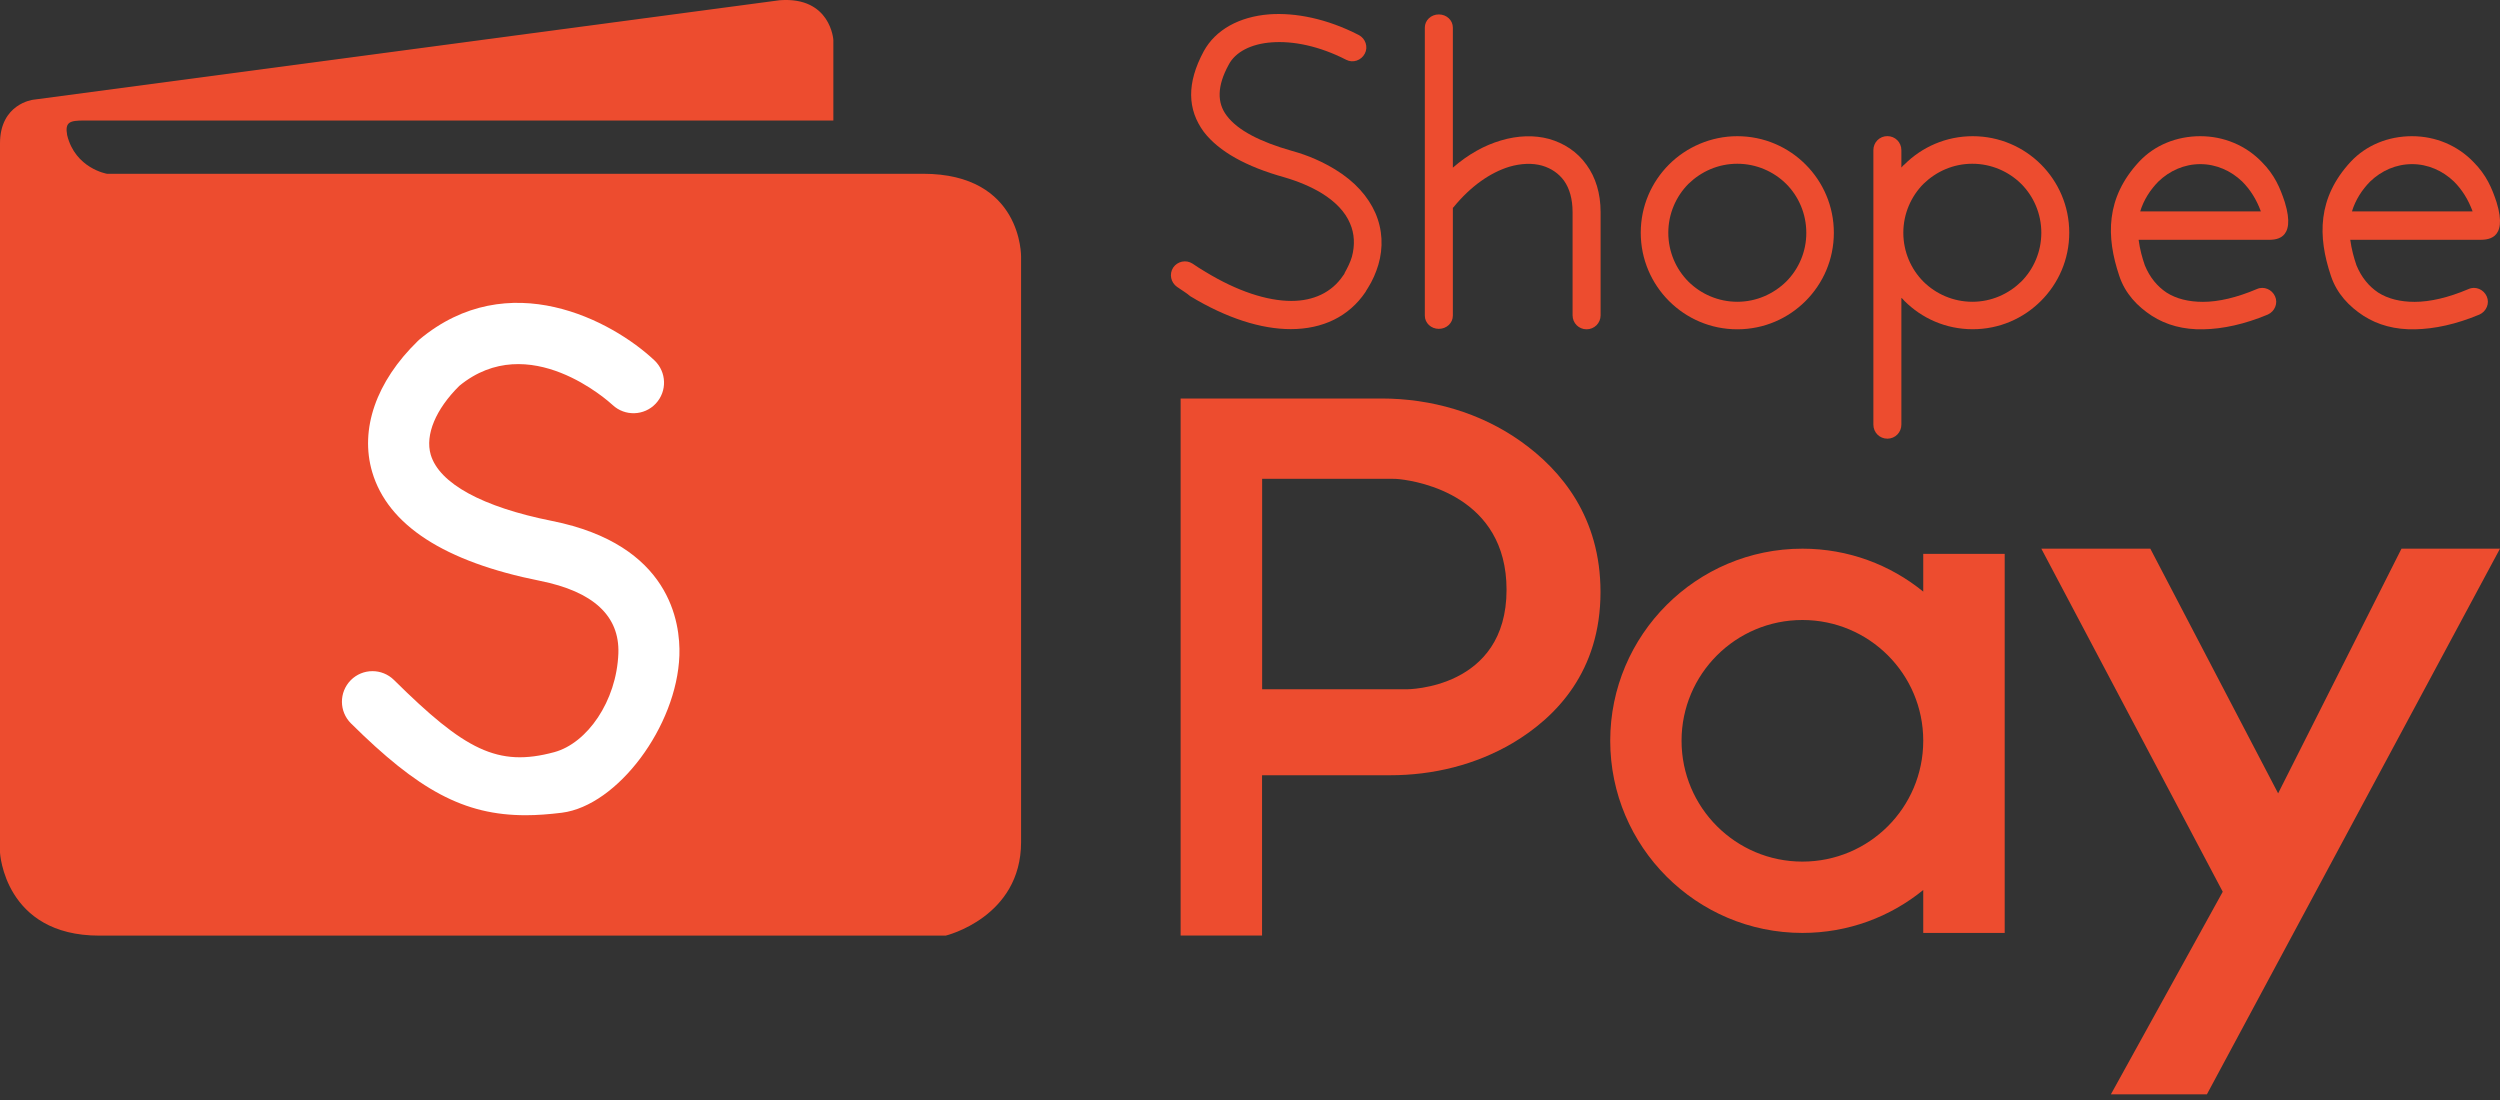 <svg width="100" height="44" viewBox="0 0 100 44" fill="none" xmlns="http://www.w3.org/2000/svg">
<rect x="0" y="0" width="100" height="44" fill="#333333" stroke="none"/>
<path d="M31.19 0.009L1.321 3.99C1.321 3.99 0 4.15 0 5.734C0 7.318 0 34.104 0 34.104C0 34.104 0.174 37.425 3.973 37.425C7.772 37.425 37.827 37.425 37.827 37.425C37.827 37.425 40.843 36.701 40.843 33.685C40.843 30.669 40.843 10.271 40.843 10.271C40.843 10.271 40.903 6.951 36.922 6.951C32.941 6.951 4.278 6.951 4.278 6.951C4.278 6.951 3.009 6.739 2.686 5.404C2.59 4.877 2.797 4.821 3.358 4.821C3.918 4.821 33.334 4.821 33.334 4.821V1.594C33.334 1.594 33.227 -0.143 31.19 0.009Z" fill="#ED4C2F"/>
<path d="M21.028 32.609C18.55 32.609 16.728 31.6 14.039 28.936C13.56 28.461 13.556 27.69 14.031 27.207C14.506 26.729 15.278 26.725 15.76 27.2C18.591 30.001 19.908 30.698 22.171 30.086C23.484 29.73 24.664 28.053 24.735 26.131C24.786 24.636 23.733 23.661 21.603 23.234C17.774 22.47 15.515 21.004 14.888 18.882C14.384 17.172 15.044 15.265 16.706 13.647L16.773 13.584C20.342 10.601 24.486 12.824 26.178 14.415C26.667 14.879 26.693 15.651 26.23 16.144C25.77 16.634 24.998 16.66 24.504 16.2C24.36 16.066 21.154 13.154 18.375 15.432C17.426 16.37 16.999 17.398 17.229 18.188C17.57 19.338 19.292 20.281 22.078 20.837C26.816 21.783 27.22 24.915 27.176 26.217C27.076 29.051 24.701 32.227 22.475 32.509C21.963 32.572 21.485 32.609 21.028 32.609Z" fill="white"/>
<path d="M53.409 6.78C52.927 6.487 52.355 6.22 51.673 6.034C50.415 5.678 49.502 5.211 49.068 4.625C48.679 4.113 48.679 3.445 49.146 2.592C49.41 2.08 50.044 1.753 50.868 1.694C51.721 1.631 52.76 1.835 53.847 2.391C54.11 2.532 54.452 2.421 54.593 2.143C54.734 1.879 54.622 1.538 54.344 1.397C53.072 0.744 51.818 0.499 50.775 0.573C49.566 0.666 48.62 1.193 48.152 2.046C47.455 3.334 47.499 4.387 48.152 5.274C48.757 6.064 49.859 6.669 51.361 7.088C51.951 7.259 52.448 7.478 52.834 7.708C53.424 8.064 53.81 8.483 53.999 8.932C54.184 9.351 54.199 9.815 54.077 10.268C54.014 10.486 53.906 10.702 53.784 10.921C53.784 10.95 53.754 10.984 53.721 11.028C53.272 11.696 52.541 12.037 51.658 12.037C50.682 12.037 49.488 11.648 48.215 10.872C48.03 10.765 47.859 10.653 47.703 10.546C47.44 10.375 47.098 10.453 46.928 10.702C46.757 10.965 46.835 11.306 47.084 11.477C47.284 11.618 47.473 11.726 47.61 11.848C49.068 12.731 50.449 13.165 51.628 13.165C52.901 13.165 53.955 12.668 54.622 11.677C54.637 11.648 54.67 11.585 54.715 11.522C54.901 11.229 55.041 10.902 55.134 10.59C55.335 9.908 55.305 9.181 55.012 8.513C54.726 7.867 54.199 7.262 53.409 6.78Z" fill="#ED4C2F"/>
<path d="M61.957 5.556C61.382 5.4 60.718 5.415 60.035 5.619C59.39 5.808 58.733 6.168 58.114 6.706V1.104C58.114 0.811 57.865 0.577 57.553 0.577C57.242 0.577 56.993 0.811 56.993 1.104V12.627C56.993 12.92 57.242 13.154 57.553 13.154C57.865 13.154 58.114 12.92 58.114 12.627V8.316C58.125 8.305 58.136 8.298 58.143 8.286C58.841 7.433 59.616 6.906 60.362 6.673C60.844 6.532 61.293 6.517 61.679 6.624C62.05 6.732 62.347 6.936 62.562 7.229C62.781 7.541 62.903 7.956 62.903 8.487V12.612C62.903 12.924 63.152 13.172 63.463 13.172C63.775 13.172 64.024 12.924 64.024 12.612V8.487C64.024 7.726 63.823 7.092 63.463 6.595C63.089 6.068 62.562 5.727 61.957 5.556Z" fill="#ED4C2F"/>
<path d="M69.492 5.448C68.438 5.448 67.459 5.882 66.761 6.58C66.064 7.277 65.63 8.238 65.63 9.31C65.63 10.379 66.064 11.343 66.761 12.041C67.459 12.738 68.42 13.172 69.492 13.172C70.564 13.172 71.525 12.738 72.223 12.041C72.92 11.343 73.354 10.383 73.354 9.31C73.354 8.242 72.92 7.277 72.223 6.58C71.525 5.882 70.564 5.448 69.492 5.448ZM71.447 11.265C70.935 11.763 70.252 12.071 69.492 12.071C68.731 12.071 68.034 11.759 67.537 11.265C67.04 10.768 66.732 10.071 66.732 9.31C66.732 8.55 67.043 7.852 67.537 7.355C68.049 6.858 68.731 6.55 69.492 6.55C70.252 6.55 70.95 6.862 71.447 7.355C71.944 7.852 72.252 8.55 72.252 9.31C72.256 10.071 71.944 10.768 71.447 11.265Z" fill="#ED4C2F"/>
<path d="M78.908 5.448C77.84 5.448 76.875 5.882 76.177 6.58C76.129 6.61 76.1 6.658 76.055 6.702V6.005C76.055 5.693 75.806 5.445 75.495 5.445C75.183 5.445 74.935 5.693 74.935 6.005V16.986C74.935 17.298 75.183 17.547 75.495 17.547C75.806 17.547 76.055 17.298 76.055 16.986V11.915C76.103 11.944 76.133 11.993 76.177 12.037C76.875 12.735 77.836 13.169 78.908 13.169C79.98 13.169 80.941 12.735 81.638 12.037C82.336 11.34 82.77 10.379 82.77 9.307C82.77 8.238 82.336 7.274 81.638 6.576C80.941 5.882 79.98 5.448 78.908 5.448ZM80.848 11.266C80.336 11.763 79.654 12.071 78.893 12.071C78.133 12.071 77.435 11.759 76.938 11.266C76.441 10.768 76.133 10.071 76.133 9.31C76.133 8.55 76.445 7.852 76.938 7.355C77.45 6.858 78.133 6.55 78.893 6.55C79.654 6.55 80.351 6.862 80.848 7.355C81.346 7.852 81.653 8.55 81.653 9.31C81.653 10.071 81.346 10.768 80.848 11.266Z" fill="#ED4C2F"/>
<path d="M90.465 6.472C89.83 5.819 88.958 5.448 88.012 5.448C87.066 5.448 86.183 5.804 85.56 6.472C84.225 7.915 84.243 9.466 84.77 11.032C85.004 11.744 85.497 12.256 86.072 12.631C86.647 13.002 87.345 13.191 88.135 13.172C88.91 13.158 89.778 12.972 90.71 12.583C90.988 12.46 91.129 12.134 91.003 11.855C90.88 11.577 90.554 11.436 90.275 11.562C89.47 11.904 88.74 12.074 88.12 12.074C87.545 12.074 87.052 11.952 86.662 11.703C86.291 11.455 85.994 11.099 85.794 10.616C85.686 10.305 85.593 9.963 85.545 9.592H90.68C90.958 9.592 91.874 9.655 91.392 8.086C91.207 7.526 90.992 6.999 90.465 6.472ZM85.608 8.457C85.749 7.993 86.013 7.589 86.335 7.262C86.784 6.828 87.374 6.565 88.012 6.565C88.647 6.565 89.237 6.828 89.689 7.262C90.016 7.589 90.264 7.99 90.435 8.457H85.608Z" fill="#ED4C2F"/>
<path d="M99.862 8.086C99.677 7.526 99.458 6.999 98.931 6.472C98.297 5.819 97.425 5.448 96.479 5.448C95.533 5.448 94.65 5.804 94.026 6.472C92.691 7.915 92.709 9.466 93.236 11.032C93.47 11.744 93.963 12.256 94.538 12.631C95.113 13.002 95.811 13.191 96.601 13.172C97.376 13.158 98.245 12.972 99.176 12.583C99.454 12.46 99.595 12.134 99.469 11.855C99.347 11.577 99.02 11.436 98.742 11.562C97.937 11.904 97.206 12.074 96.586 12.074C96.011 12.074 95.518 11.952 95.128 11.703C94.757 11.455 94.46 11.099 94.26 10.616C94.153 10.305 94.06 9.963 94.011 9.592H99.146C99.428 9.589 100.345 9.652 99.862 8.086ZM94.078 8.457C94.219 7.993 94.483 7.589 94.805 7.262C95.254 6.828 95.844 6.565 96.482 6.565C97.117 6.565 97.707 6.828 98.159 7.262C98.486 7.589 98.734 7.99 98.905 8.457H94.078Z" fill="#ED4C2F"/>
<path d="M55.257 15.94H47.225V37.421H50.482V31.01H55.605C57.323 31.01 59.026 30.595 60.506 29.723C62.261 28.68 64.02 26.848 64.02 23.679C64.02 20.707 62.476 18.823 60.837 17.658C59.215 16.504 57.245 15.94 55.257 15.94ZM56.281 27.571H50.486V19.153H55.717C55.81 19.153 55.895 19.157 55.988 19.168C56.782 19.257 60.262 19.858 60.262 23.59C60.262 27.571 56.281 27.571 56.281 27.571Z" fill="#ED4C2F"/>
<path d="M76.93 22.154V23.665C75.61 22.589 73.929 21.947 72.096 21.947C67.859 21.947 64.409 25.393 64.409 29.63C64.409 33.871 67.859 37.317 72.096 37.317C73.929 37.317 75.61 36.675 76.93 35.6V37.317H80.188V22.154H76.93ZM72.096 34.464C69.429 34.464 67.262 32.301 67.262 29.63C67.262 26.963 69.429 24.8 72.096 24.8C74.767 24.8 76.927 26.959 76.93 29.623V29.634C76.927 32.305 74.767 34.464 72.096 34.464Z" fill="#ED4C2F"/>
<path d="M81.653 21.947H86.013L91.125 31.734L96.059 21.947H99.999L88.276 43.773H84.436L88.91 35.67L81.653 21.947Z" fill="#ED4C2F"/>
</svg>
